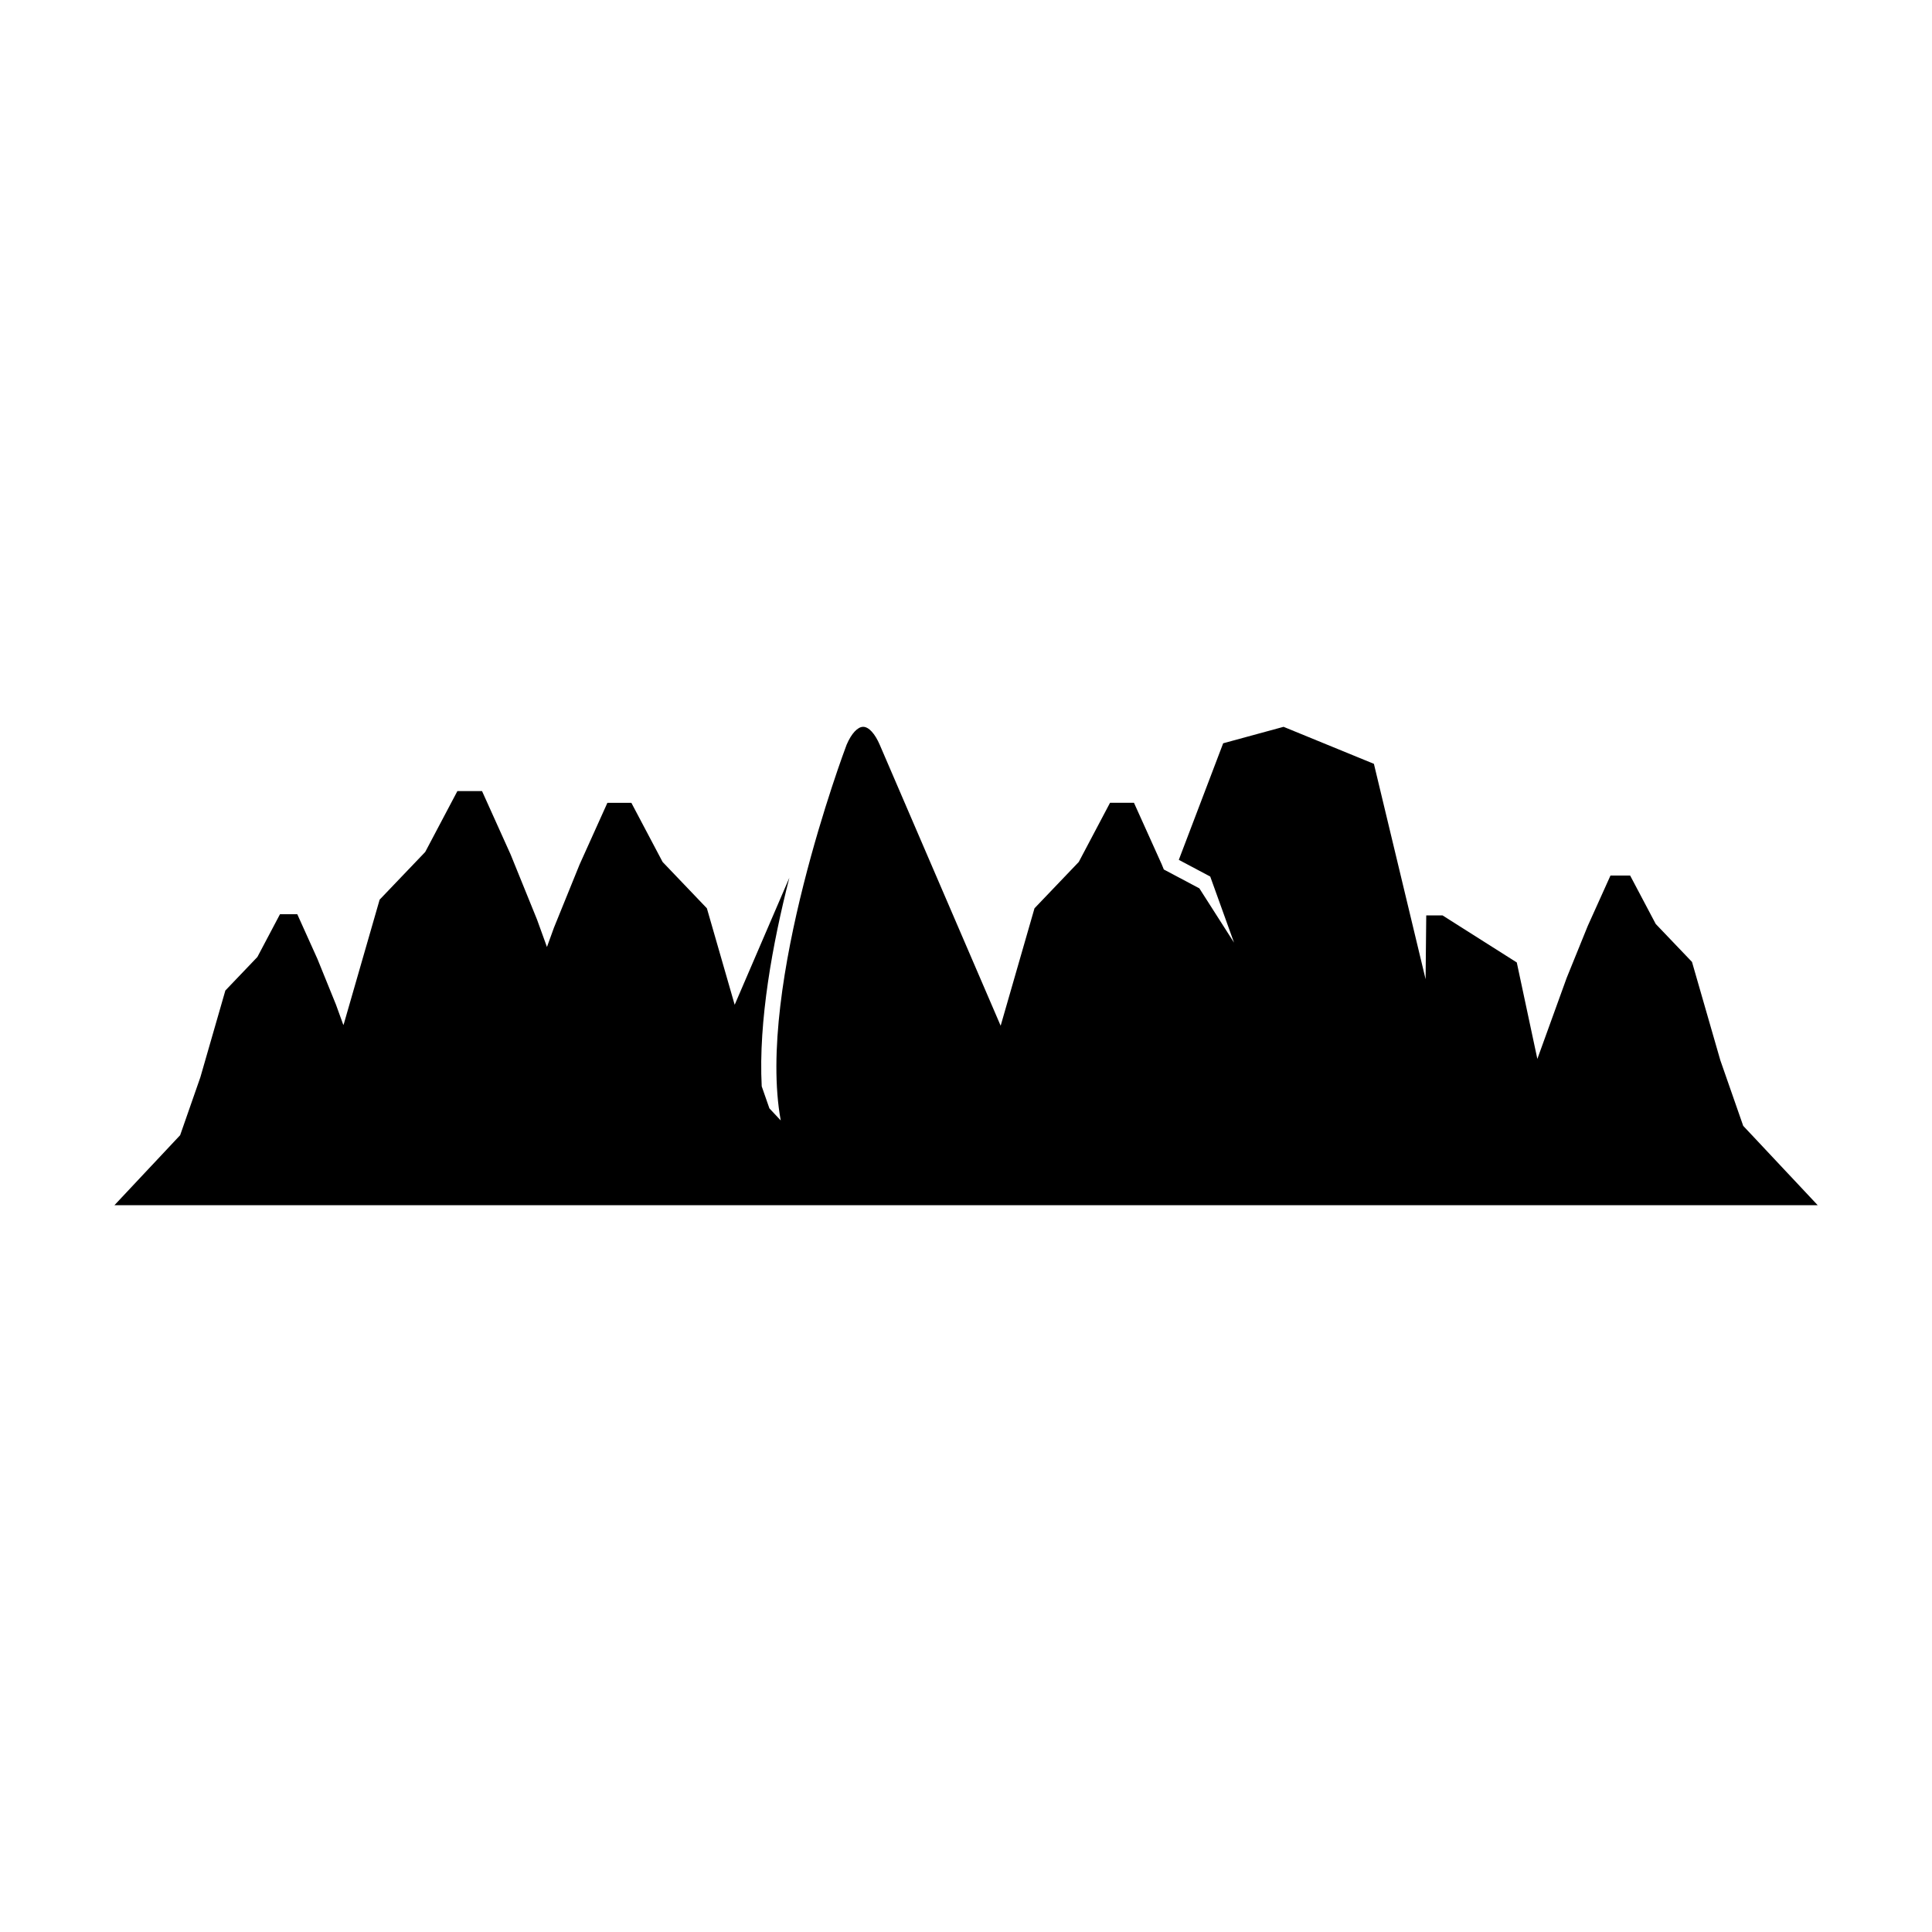 <?xml version="1.0" encoding="UTF-8"?>
<!-- Uploaded to: ICON Repo, www.svgrepo.com, Generator: ICON Repo Mixer Tools -->
<svg fill="#000000" width="800px" height="800px" version="1.1" viewBox="144 144 512 512" xmlns="http://www.w3.org/2000/svg">
 <path d="m254.95 463.39h370.76l-19.742-21.031-6.062-17.375-7.508-26.062-9.613-10.062-6.785-12.84h-5.203l-6.039 13.395-5.566 13.719-7.777 21.488-5.453-25.562-19.664-12.461h-4.328l-0.172 16.898-13.699-57.074-23.941-9.809-16.004 4.363-11.758 30.891 8.328 4.422 6.305 17.508-9.188-14.379-9.414-4.996-0.539-1.324-7.371-16.348h-6.348l-8.281 15.672-11.734 12.281-8.969 31.125-32.039-74.445c-1.285-2.988-2.926-4.769-4.391-4.769-1.477 0-3.117 1.77-4.391 4.746-0.586 1.535-24.004 63.965-17.457 99.57l-3.008-3.207-2.035-5.836c-0.902-17.336 2.902-37.949 7.324-55.281l-14.488 33.668-7.367-25.57-11.734-12.281-8.281-15.672h-6.348l-7.371 16.348-6.797 16.746-1.852 5.113-2.625-7.254-6.992-17.23-7.586-16.824h-6.535l-8.523 16.129-12.078 12.637-9.434 32.738-0.176 0.504-1.973-5.445-4.914-12.109-5.328-11.82h-4.59l-5.988 11.332-8.484 8.879-6.629 23.004-5.352 15.336-17.422 18.562h28.445z"/>
</svg>